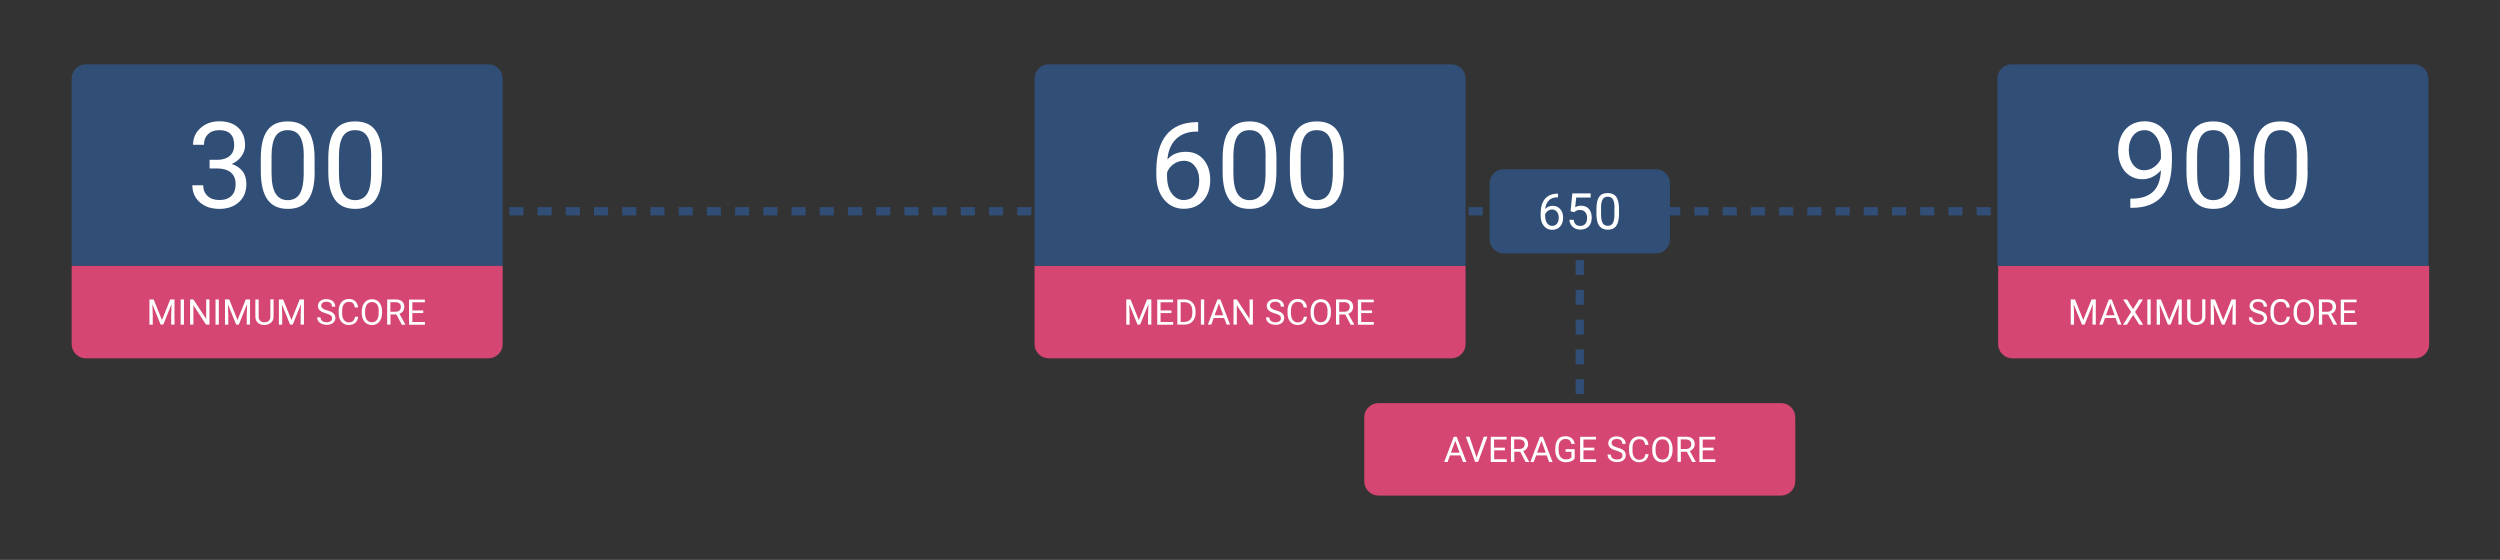 <svg xmlns="http://www.w3.org/2000/svg" xmlns:xlink="http://www.w3.org/1999/xlink" id="Layer_1" x="0px" y="0px" viewBox="0 0 2114.7 473.6" style="enable-background:new 0 0 2114.7 473.6;" xml:space="preserve"><rect x="0" y="0" width="2114.7" height="473.6" fill="#333333" stroke="none"/><style type="text/css">	.st0{fill:none;stroke:#304E76;stroke-width:7;stroke-miterlimit:10;}	.st1{fill:none;stroke:#304E76;stroke-width:7;stroke-miterlimit:10;stroke-dasharray:12.586,12.586;}	.st2{fill:#D54672;}	.st3{fill:none;stroke:#304E76;stroke-width:7;stroke-miterlimit:10;stroke-dasharray:11.934,11.934;}	.st4{fill:#304E76;}	.st5{fill:#FFFFFF;}</style><g>	<g>		<line class="st0" x1="1336.3" y1="351.9" x2="1336.3" y2="345.9"></line>		<line class="st1" x1="1336.3" y1="333.3" x2="1336.3" y2="188.6"></line>		<line class="st0" x1="1336.3" y1="182.3" x2="1336.3" y2="176.3"></line>	</g></g><path class="st2" d="M1506.6,341H1166c-6.6,0-12,5.4-12,12v54.2c0,6.6,5.4,12,12,12h340.6c6.6,0,12-5.4,12-12V353 C1518.6,346.4,1513.2,341,1506.6,341z"></path><g>	<g>		<line class="st0" x1="365.2" y1="178.7" x2="371.2" y2="178.7"></line>		<line class="st3" x1="383.1" y1="178.7" x2="1737.6" y2="178.7"></line>		<line class="st0" x1="1743.6" y1="178.7" x2="1749.6" y2="178.7"></line>	</g></g><path class="st4" d="M1400.6,214.4H1272c-6.6,0-12-5.4-12-12v-47.3c0-6.6,5.4-12,12-12h128.6c6.6,0,12,5.4,12,12v47.3 C1412.6,209,1407.2,214.4,1400.6,214.4z"></path><g>	<path class="st5" d="M1317.9,163.6v3.3h-0.7c-3,0.1-5.4,0.9-7.1,2.7s-2.8,4.1-3.1,7.2c1.6-1.8,3.8-2.7,6.5-2.7  c2.6,0,4.7,0.9,6.3,2.8s2.4,4.2,2.4,7.2c0,3.1-0.8,5.6-2.5,7.5s-4,2.8-6.8,2.8c-2.9,0-5.2-1.1-7-3.3s-2.7-5.1-2.7-8.6v-1.5  c0-5.6,1.2-9.8,3.6-12.7c2.4-2.9,5.9-4.4,10.6-4.5H1317.9z M1312.9,177.2c-1.3,0-2.5,0.4-3.6,1.2c-1.1,0.8-1.9,1.8-2.3,3v1.4  c0,2.5,0.6,4.5,1.7,6c1.1,1.5,2.5,2.3,4.2,2.3c1.7,0,3.1-0.6,4.1-1.9c1-1.3,1.5-2.9,1.5-5c0-2.1-0.5-3.7-1.5-5  C1315.9,177.9,1314.5,177.2,1312.9,177.2z"></path>	<path class="st5" d="M1328.5,178.7l1.5-15.1h15.5v3.5h-12.2l-0.9,8.2c1.5-0.9,3.2-1.3,5-1.3c2.8,0,4.9,0.9,6.6,2.7  c1.6,1.8,2.4,4.3,2.4,7.4c0,3.1-0.8,5.6-2.5,7.4c-1.7,1.8-4,2.7-7,2.7c-2.7,0-4.8-0.7-6.5-2.2c-1.7-1.5-2.6-3.5-2.9-6.1h3.6  c0.2,1.7,0.9,3,1.8,3.9s2.3,1.3,3.9,1.3c1.8,0,3.2-0.6,4.2-1.8c1-1.2,1.5-2.9,1.5-5c0-2-0.5-3.6-1.6-4.9c-1.1-1.2-2.6-1.8-4.4-1.8  c-1.7,0-3,0.4-3.9,1.1l-1,0.8L1328.5,178.7z"></path>	<path class="st5" d="M1369.5,181c0,4.5-0.8,7.8-2.3,10s-3.9,3.3-7.2,3.3c-3.2,0-5.6-1.1-7.2-3.2c-1.5-2.1-2.4-5.3-2.4-9.6v-5.1  c0-4.4,0.8-7.7,2.3-9.9c1.5-2.2,3.9-3.2,7.2-3.2c3.2,0,5.6,1,7.2,3.1c1.5,2.1,2.3,5.3,2.4,9.6V181z M1365.7,175.7  c0-3.2-0.5-5.6-1.4-7.1c-0.9-1.5-2.4-2.2-4.3-2.2c-2,0-3.4,0.7-4.3,2.2c-0.9,1.5-1.4,3.8-1.4,6.8v6.1c0,3.3,0.5,5.7,1.4,7.2  c0.9,1.6,2.4,2.3,4.3,2.3c1.9,0,3.3-0.7,4.2-2.2c0.9-1.5,1.4-3.8,1.4-6.9V175.7z"></path></g><path class="st4" d="M425.2,224.9H60.6V66.4c0-6.6,5.4-12,12-12h340.6c6.6,0,12,5.4,12,12V224.9z"></path><path class="st2" d="M60.6,224.9h364.6v66.2c0,6.6-5.4,12-12,12H72.6c-6.6,0-12-5.4-12-12V224.9z"></path><g>	<path class="st5" d="M177.3,135.2h6.9c4.3-0.1,7.7-1.2,10.2-3.4c2.5-2.2,3.7-5.2,3.7-9c0-8.5-4.2-12.7-12.6-12.7  c-4,0-7.1,1.1-9.5,3.4c-2.4,2.3-3.5,5.3-3.5,9h-9.2c0-5.7,2.1-10.5,6.3-14.2c4.2-3.8,9.5-5.7,15.9-5.7c6.8,0,12.1,1.8,16,5.4  c3.9,3.6,5.8,8.6,5.8,15c0,3.1-1,6.2-3,9.1c-2,2.9-4.8,5.1-8.3,6.6c4,1.3,7,3.3,9.2,6.2c2.2,2.9,3.2,6.5,3.2,10.7  c0,6.5-2.1,11.6-6.3,15.4c-4.2,3.8-9.7,5.7-16.5,5.7c-6.8,0-12.3-1.8-16.5-5.5c-4.2-3.7-6.4-8.5-6.4-14.5h9.2  c0,3.8,1.2,6.8,3.7,9.1c2.5,2.3,5.8,3.4,10,3.4c4.4,0,7.8-1.2,10.2-3.5c2.3-2.3,3.5-5.6,3.5-10c0-4.2-1.3-7.4-3.9-9.7  c-2.6-2.2-6.3-3.4-11.2-3.5h-6.9V135.2z"></path>	<path class="st5" d="M266.2,145c0,10.7-1.8,18.7-5.5,23.9c-3.7,5.2-9.4,7.8-17.2,7.8c-7.7,0-13.4-2.6-17.1-7.7  c-3.7-5.1-5.6-12.7-5.8-22.9V134c0-10.6,1.8-18.5,5.5-23.6c3.7-5.2,9.4-7.7,17.2-7.7c7.8,0,13.5,2.5,17.1,7.5  c3.7,5,5.6,12.6,5.7,23V145z M257,132.4c0-7.8-1.1-13.4-3.3-17c-2.2-3.6-5.6-5.3-10.4-5.3c-4.7,0-8.1,1.8-10.3,5.3  c-2.1,3.5-3.3,9-3.3,16.3v14.7c0,7.8,1.1,13.6,3.4,17.3c2.3,3.7,5.7,5.6,10.3,5.6c4.5,0,7.9-1.8,10.1-5.3c2.2-3.5,3.3-9,3.4-16.6  V132.4z"></path>	<path class="st5" d="M323.2,145c0,10.7-1.8,18.7-5.5,23.9c-3.7,5.2-9.4,7.8-17.2,7.8c-7.7,0-13.4-2.6-17.1-7.7  c-3.7-5.1-5.6-12.7-5.7-22.9V134c0-10.6,1.8-18.5,5.5-23.6c3.7-5.2,9.4-7.7,17.2-7.7c7.8,0,13.5,2.5,17.1,7.5  c3.7,5,5.6,12.6,5.7,23V145z M314,132.4c0-7.8-1.1-13.4-3.3-17c-2.2-3.6-5.6-5.3-10.4-5.3c-4.7,0-8.1,1.8-10.3,5.3  c-2.1,3.5-3.3,9-3.3,16.3v14.7c0,7.8,1.1,13.6,3.4,17.3c2.3,3.7,5.7,5.6,10.3,5.6c4.5,0,7.9-1.8,10.1-5.3c2.2-3.5,3.3-9,3.4-16.6  V132.4z"></path></g><g>	<path class="st5" d="M130,253.3l7,17.4l7-17.4h3.6v21.3h-2.8v-8.3l0.3-9l-7,17.3h-2.2l-7-17.2l0.3,8.9v8.3h-2.8v-21.3H130z"></path>	<path class="st5" d="M155.6,274.6h-2.8v-21.3h2.8V274.6z"></path>	<path class="st5" d="M177.1,274.6h-2.8l-10.7-16.4v16.4h-2.8v-21.3h2.8l10.8,16.5v-16.5h2.8V274.6z"></path>	<path class="st5" d="M185.1,274.6h-2.8v-21.3h2.8V274.6z"></path>	<path class="st5" d="M193.9,253.3l7,17.4l7-17.4h3.6v21.3h-2.8v-8.3l0.3-9l-7,17.3h-2.2l-7-17.2l0.3,8.9v8.3h-2.8v-21.3H193.9z"></path>	<path class="st5" d="M231.4,253.3v14.5c0,2-0.6,3.7-1.9,4.9s-3,2-5.1,2.2l-0.7,0c-2.3,0-4.2-0.6-5.6-1.9s-2.1-3-2.1-5.2v-14.5h2.8  v14.4c0,1.5,0.4,2.7,1.3,3.6c0.8,0.9,2.1,1.3,3.6,1.3c1.6,0,2.8-0.4,3.7-1.3s1.3-2,1.3-3.6v-14.5H231.4z"></path>	<path class="st5" d="M239.5,253.3l7,17.4l7-17.4h3.6v21.3h-2.8v-8.3l0.3-9l-7,17.3h-2.2l-7-17.2l0.3,8.9v8.3h-2.8v-21.3H239.5z"></path>	<path class="st5" d="M275.8,265.1c-2.4-0.7-4.2-1.5-5.3-2.6c-1.1-1-1.6-2.3-1.6-3.7c0-1.7,0.7-3.1,2-4.2c1.3-1.1,3.1-1.6,5.2-1.6  c1.5,0,2.8,0.3,3.9,0.8s2,1.3,2.7,2.3c0.6,1,0.9,2.1,0.9,3.3h-2.8c0-1.3-0.4-2.3-1.2-3.1c-0.8-0.7-2-1.1-3.5-1.1  c-1.4,0-2.5,0.3-3.2,0.9c-0.8,0.6-1.2,1.5-1.2,2.5c0,0.9,0.4,1.6,1.1,2.2s2,1.2,3.8,1.7s3.2,1,4.2,1.6c1,0.6,1.7,1.3,2.2,2.1  s0.7,1.7,0.7,2.8c0,1.7-0.7,3.1-2,4.2c-1.3,1-3.1,1.6-5.4,1.6c-1.5,0-2.8-0.3-4.1-0.8c-1.3-0.6-2.2-1.3-2.9-2.3s-1-2.1-1-3.3h2.8  c0,1.3,0.5,2.3,1.4,3.1c1,0.7,2.2,1.1,3.8,1.1c1.5,0,2.6-0.3,3.4-0.9s1.2-1.4,1.2-2.5s-0.4-1.9-1.1-2.4  C279,266.2,277.7,265.7,275.8,265.1z"></path>	<path class="st5" d="M303,267.9c-0.3,2.3-1.1,4-2.5,5.2s-3.3,1.8-5.6,1.8c-2.5,0-4.5-0.9-6.1-2.7s-2.3-4.2-2.3-7.3v-2.1  c0-2,0.4-3.7,1.1-5.2s1.7-2.7,3-3.5c1.3-0.8,2.8-1.2,4.5-1.2c2.3,0,4.1,0.6,5.4,1.9c1.4,1.3,2.2,3,2.4,5.3h-2.8  c-0.2-1.7-0.8-2.9-1.6-3.7c-0.8-0.8-2-1.1-3.4-1.1c-1.8,0-3.2,0.7-4.2,2c-1,1.3-1.5,3.2-1.5,5.7v2.1c0,2.3,0.5,4.2,1.5,5.5  s2.3,2.1,4.1,2.1c1.6,0,2.8-0.4,3.6-1.1s1.4-1.9,1.7-3.7H303z"></path>	<path class="st5" d="M323.2,264.6c0,2.1-0.4,3.9-1.1,5.5s-1.7,2.7-3,3.6s-2.8,1.2-4.5,1.2c-1.7,0-3.2-0.4-4.5-1.2  c-1.3-0.8-2.3-2-3-3.5s-1.1-3.3-1.1-5.3v-1.5c0-2.1,0.4-3.9,1.1-5.4s1.7-2.8,3-3.6c1.3-0.8,2.8-1.3,4.5-1.3c1.7,0,3.2,0.4,4.5,1.2  s2.3,2,3,3.6c0.7,1.6,1.1,3.4,1.1,5.5V264.6z M320.4,263.3c0-2.5-0.5-4.5-1.5-5.8c-1-1.4-2.4-2-4.3-2c-1.8,0-3.2,0.7-4.2,2  c-1,1.4-1.5,3.2-1.6,5.6v1.6c0,2.5,0.5,4.4,1.5,5.8c1,1.4,2.4,2.1,4.3,2.1c1.8,0,3.2-0.7,4.2-2c1-1.3,1.5-3.2,1.5-5.7V263.3z"></path>	<path class="st5" d="M335.3,266h-5v8.6h-2.8v-21.3h7.1c2.4,0,4.3,0.5,5.5,1.6c1.3,1.1,1.9,2.7,1.9,4.8c0,1.3-0.4,2.5-1.1,3.5  s-1.7,1.7-3,2.2l5,9.1v0.2h-3L335.3,266z M330.3,263.7h4.3c1.4,0,2.5-0.4,3.3-1.1s1.2-1.7,1.2-2.9c0-1.3-0.4-2.3-1.2-3  c-0.8-0.7-1.9-1.1-3.4-1.1h-4.3V263.7z"></path>	<path class="st5" d="M358,264.8h-9.2v7.6h10.7v2.3h-13.5v-21.3h13.4v2.3h-10.6v6.9h9.2V264.8z"></path></g><path class="st2" d="M875.1,224.9h364.6v66.2c0,6.6-5.4,12-12,12H887.1c-6.6,0-12-5.4-12-12V224.9z"></path><path class="st4" d="M1239.7,224.9H875.1V66.4c0-6.6,5.4-12,12-12h340.6c6.6,0,12,5.4,12,12V224.9z"></path><g>	<path class="st5" d="M1013.5,103.5v7.8h-1.7c-7.1,0.1-12.8,2.2-17,6.3c-4.2,4.1-6.7,9.9-7.3,17.3c3.8-4.4,9-6.5,15.6-6.5  c6.3,0,11.3,2.2,15,6.6c3.7,4.4,5.6,10.1,5.6,17.1c0,7.4-2,13.4-6.1,17.8c-4,4.5-9.5,6.7-16.3,6.7c-6.9,0-12.5-2.7-16.8-8  c-4.3-5.3-6.4-12.1-6.4-20.5v-3.5c0-13.3,2.8-23.4,8.5-30.5c5.7-7,14.1-10.6,25.3-10.8H1013.5z M1001.4,136c-3.1,0-6,0.9-8.7,2.8  c-2.6,1.9-4.5,4.2-5.5,7.1v3.4c0,5.9,1.3,10.7,4,14.4c2.7,3.6,6,5.5,10,5.5c4.1,0,7.4-1.5,9.7-4.6c2.4-3,3.5-7,3.5-11.9  c0-5-1.2-9-3.6-12C1008.6,137.6,1005.4,136,1001.4,136z"></path>	<path class="st5" d="M1079.7,145c0,10.7-1.8,18.7-5.5,23.9c-3.7,5.2-9.4,7.8-17.2,7.8c-7.7,0-13.4-2.6-17.1-7.7  c-3.7-5.1-5.6-12.7-5.7-22.9V134c0-10.6,1.8-18.5,5.5-23.6c3.7-5.2,9.4-7.7,17.2-7.7c7.8,0,13.5,2.5,17.1,7.5  c3.7,5,5.6,12.6,5.7,23V145z M1070.6,132.4c0-7.8-1.1-13.4-3.3-17c-2.2-3.6-5.6-5.3-10.4-5.3c-4.7,0-8.1,1.8-10.3,5.3  c-2.1,3.5-3.3,9-3.3,16.3v14.7c0,7.8,1.1,13.6,3.4,17.3c2.3,3.7,5.7,5.6,10.3,5.6c4.5,0,7.9-1.8,10.1-5.3c2.2-3.5,3.3-9,3.4-16.6  V132.4z"></path>	<path class="st5" d="M1136.7,145c0,10.7-1.8,18.7-5.5,23.9c-3.7,5.2-9.4,7.8-17.2,7.8c-7.7,0-13.4-2.6-17.1-7.7  c-3.7-5.1-5.6-12.7-5.8-22.9V134c0-10.6,1.8-18.5,5.5-23.6c3.7-5.2,9.4-7.7,17.2-7.7c7.8,0,13.5,2.5,17.1,7.5  c3.7,5,5.6,12.6,5.7,23V145z M1127.5,132.4c0-7.8-1.1-13.4-3.3-17c-2.2-3.6-5.6-5.3-10.4-5.3c-4.7,0-8.1,1.8-10.3,5.3  c-2.1,3.5-3.3,9-3.3,16.3v14.7c0,7.8,1.1,13.6,3.4,17.3c2.3,3.7,5.7,5.6,10.3,5.6c4.5,0,7.9-1.8,10.1-5.3c2.2-3.5,3.3-9,3.4-16.6  V132.4z"></path></g><g>	<path class="st5" d="M956.3,253.3l7,17.4l7-17.4h3.6v21.3h-2.8v-8.3l0.3-9l-7,17.3h-2.2l-7-17.2l0.3,8.9v8.3h-2.8v-21.3H956.3z"></path>	<path class="st5" d="M990.9,264.8h-9.2v7.6h10.7v2.3h-13.5v-21.3h13.4v2.3h-10.6v6.9h9.2V264.8z"></path>	<path class="st5" d="M995.9,274.6v-21.3h6c1.9,0,3.5,0.4,4.9,1.2s2.5,2,3.3,3.5s1.2,3.3,1.2,5.2v1.4c0,2-0.4,3.8-1.2,5.3  s-1.9,2.7-3.3,3.5s-3.1,1.2-5,1.2H995.9z M998.7,255.6v16.7h3c2.2,0,3.9-0.7,5.1-2c1.2-1.3,1.8-3.3,1.8-5.8v-1.2  c0-2.4-0.6-4.3-1.7-5.7c-1.1-1.3-2.8-2-4.8-2H998.7z"></path>	<path class="st5" d="M1018.6,274.6h-2.8v-21.3h2.8V274.6z"></path>	<path class="st5" d="M1035.5,269h-8.9l-2,5.6h-2.9l8.1-21.3h2.5l8.2,21.3h-2.9L1035.5,269z M1027.4,266.7h7.3l-3.6-10L1027.4,266.7  z"></path>	<path class="st5" d="M1059.7,274.6h-2.8l-10.7-16.4v16.4h-2.8v-21.3h2.8l10.8,16.5v-16.5h2.8V274.6z"></path>	<path class="st5" d="M1078.4,265.1c-2.4-0.7-4.2-1.5-5.3-2.6c-1.1-1-1.6-2.3-1.6-3.7c0-1.7,0.7-3.1,2-4.2c1.3-1.1,3.1-1.6,5.2-1.6  c1.5,0,2.8,0.3,3.9,0.8s2,1.3,2.7,2.3c0.6,1,0.9,2.1,0.9,3.3h-2.8c0-1.3-0.4-2.3-1.2-3.1c-0.8-0.7-2-1.1-3.5-1.1  c-1.4,0-2.5,0.3-3.2,0.9c-0.8,0.6-1.2,1.5-1.2,2.5c0,0.9,0.4,1.6,1.1,2.2s2,1.2,3.8,1.7s3.2,1,4.2,1.6c1,0.6,1.7,1.3,2.2,2.1  s0.7,1.7,0.7,2.8c0,1.7-0.7,3.1-2,4.2c-1.3,1-3.1,1.6-5.4,1.6c-1.5,0-2.8-0.3-4.1-0.8c-1.3-0.6-2.2-1.3-2.9-2.3s-1-2.1-1-3.3h2.8  c0,1.3,0.5,2.3,1.4,3.1c1,0.7,2.2,1.1,3.8,1.1c1.5,0,2.6-0.3,3.4-0.9s1.2-1.4,1.2-2.5s-0.4-1.9-1.1-2.4  C1081.6,266.2,1080.3,265.7,1078.4,265.1z"></path>	<path class="st5" d="M1105.6,267.9c-0.3,2.3-1.1,4-2.5,5.2s-3.3,1.8-5.6,1.8c-2.5,0-4.5-0.9-6.1-2.7s-2.3-4.2-2.3-7.3v-2.1  c0-2,0.4-3.7,1.1-5.2s1.7-2.7,3-3.5c1.3-0.8,2.8-1.2,4.5-1.2c2.3,0,4.1,0.6,5.4,1.9c1.4,1.3,2.2,3,2.4,5.3h-2.8  c-0.2-1.7-0.8-2.9-1.6-3.7c-0.8-0.8-2-1.1-3.4-1.1c-1.8,0-3.2,0.7-4.2,2c-1,1.3-1.5,3.2-1.5,5.7v2.1c0,2.3,0.5,4.2,1.5,5.5  s2.3,2.1,4.1,2.1c1.6,0,2.8-0.4,3.6-1.1s1.4-1.9,1.7-3.7H1105.6z"></path>	<path class="st5" d="M1125.8,264.6c0,2.1-0.4,3.9-1.1,5.5s-1.7,2.7-3,3.6s-2.8,1.2-4.5,1.2c-1.7,0-3.2-0.4-4.5-1.2  c-1.3-0.8-2.3-2-3-3.5s-1.1-3.3-1.1-5.3v-1.5c0-2.1,0.4-3.9,1.1-5.4s1.7-2.8,3-3.6c1.3-0.8,2.8-1.3,4.5-1.3c1.7,0,3.2,0.4,4.5,1.2  s2.3,2,3,3.6c0.7,1.6,1.1,3.4,1.1,5.5V264.6z M1123,263.3c0-2.5-0.5-4.5-1.5-5.8c-1-1.4-2.4-2-4.3-2c-1.8,0-3.2,0.7-4.2,2  c-1,1.4-1.5,3.2-1.6,5.6v1.6c0,2.5,0.5,4.4,1.5,5.8c1,1.4,2.4,2.1,4.3,2.1c1.8,0,3.2-0.7,4.2-2c1-1.3,1.5-3.2,1.5-5.7V263.3z"></path>	<path class="st5" d="M1137.9,266h-5v8.6h-2.8v-21.3h7.1c2.4,0,4.3,0.5,5.5,1.6c1.3,1.1,1.9,2.7,1.9,4.8c0,1.3-0.4,2.5-1.1,3.5  s-1.7,1.7-3,2.2l5,9.1v0.2h-3L1137.9,266z M1132.9,263.7h4.3c1.4,0,2.5-0.4,3.3-1.1s1.2-1.7,1.2-2.9c0-1.3-0.4-2.3-1.2-3  c-0.8-0.7-1.9-1.1-3.4-1.1h-4.3V263.7z"></path>	<path class="st5" d="M1160.6,264.8h-9.2v7.6h10.7v2.3h-13.5v-21.3h13.4v2.3h-10.6v6.9h9.2V264.8z"></path></g><g>	<path class="st5" d="M1235.4,385.2h-8.9l-2,5.6h-2.9l8.1-21.3h2.5l8.2,21.3h-2.9L1235.4,385.2z M1227.3,382.9h7.3l-3.6-10  L1227.3,382.9z"></path>	<path class="st5" d="M1249,387l6.1-17.6h3.1l-7.9,21.3h-2.5l-7.9-21.3h3.1L1249,387z"></path>	<path class="st5" d="M1273.1,380.9h-9.2v7.6h10.7v2.3H1261v-21.3h13.4v2.3h-10.6v6.9h9.2V380.9z"></path>	<path class="st5" d="M1285.9,382.1h-5v8.6h-2.8v-21.3h7.1c2.4,0,4.3,0.5,5.5,1.6s1.9,2.7,1.9,4.8c0,1.3-0.4,2.5-1.1,3.5  s-1.7,1.7-3,2.2l5,9.1v0.2h-3L1285.9,382.1z M1280.9,379.8h4.3c1.4,0,2.5-0.4,3.3-1.1s1.2-1.7,1.2-2.9c0-1.3-0.4-2.3-1.2-3  c-0.8-0.7-1.9-1.1-3.4-1.1h-4.3V379.8z"></path>	<path class="st5" d="M1308.3,385.2h-8.9l-2,5.6h-2.9l8.1-21.3h2.5l8.2,21.3h-2.9L1308.3,385.2z M1300.2,382.9h7.3l-3.6-10  L1300.2,382.9z"></path>	<path class="st5" d="M1331.9,387.9c-0.7,1-1.7,1.8-3,2.3c-1.3,0.5-2.8,0.8-4.5,0.8c-1.7,0-3.3-0.4-4.6-1.2s-2.4-2-3.1-3.5  s-1.1-3.2-1.1-5.2v-1.9c0-3.2,0.8-5.7,2.2-7.5s3.6-2.7,6.3-2.7c2.2,0,4,0.6,5.4,1.7s2.2,2.8,2.5,4.8h-2.8c-0.5-2.8-2.2-4.2-5-4.2  c-1.9,0-3.3,0.7-4.3,2s-1.5,3.2-1.5,5.8v1.7c0,2.4,0.5,4.3,1.6,5.7s2.6,2.1,4.4,2.1c1.1,0,2-0.1,2.8-0.4c0.8-0.2,1.4-0.6,2-1.2  v-4.8h-4.9v-2.3h7.7V387.9z"></path>	<path class="st5" d="M1348.6,380.9h-9.2v7.6h10.7v2.3h-13.5v-21.3h13.4v2.3h-10.6v6.9h9.2V380.9z"></path>	<path class="st5" d="M1367.3,381.2c-2.4-0.7-4.2-1.5-5.3-2.6c-1.1-1-1.6-2.3-1.6-3.7c0-1.7,0.7-3.1,2-4.2c1.3-1.1,3.1-1.6,5.2-1.6  c1.5,0,2.8,0.3,3.9,0.8s2,1.3,2.7,2.3s0.9,2.1,0.9,3.3h-2.8c0-1.3-0.4-2.3-1.2-3.1c-0.8-0.7-2-1.1-3.5-1.1c-1.4,0-2.5,0.3-3.2,0.9  c-0.8,0.6-1.2,1.5-1.2,2.5c0,0.9,0.4,1.6,1.1,2.2s2,1.2,3.8,1.7s3.2,1,4.2,1.6c1,0.6,1.7,1.3,2.2,2.1s0.7,1.7,0.7,2.8  c0,1.7-0.7,3.1-2,4.2c-1.3,1-3.1,1.6-5.4,1.6c-1.5,0-2.8-0.3-4.1-0.8c-1.3-0.6-2.2-1.3-2.9-2.3s-1-2.1-1-3.3h2.8  c0,1.3,0.5,2.3,1.4,3.1c1,0.7,2.2,1.1,3.8,1.1c1.5,0,2.6-0.3,3.4-0.9s1.2-1.4,1.2-2.5s-0.4-1.9-1.1-2.4  C1370.6,382.4,1369.2,381.8,1367.3,381.2z"></path>	<path class="st5" d="M1394.5,384c-0.3,2.3-1.1,4-2.5,5.2s-3.3,1.8-5.6,1.8c-2.5,0-4.5-0.9-6.1-2.7s-2.3-4.2-2.3-7.3V379  c0-2,0.4-3.7,1.1-5.2s1.7-2.7,3-3.5c1.3-0.8,2.8-1.2,4.5-1.2c2.3,0,4.1,0.6,5.4,1.9c1.4,1.3,2.2,3,2.4,5.3h-2.8  c-0.2-1.7-0.8-2.9-1.6-3.7c-0.8-0.8-2-1.1-3.4-1.1c-1.8,0-3.2,0.7-4.2,2s-1.5,3.2-1.5,5.7v2.1c0,2.3,0.5,4.2,1.5,5.5  s2.3,2.1,4.1,2.1c1.6,0,2.8-0.4,3.6-1.1s1.4-1.9,1.7-3.7H1394.5z"></path>	<path class="st5" d="M1414.8,380.8c0,2.1-0.4,3.9-1.1,5.5s-1.7,2.7-3,3.6s-2.8,1.2-4.5,1.2c-1.7,0-3.2-0.4-4.5-1.2  c-1.3-0.8-2.3-2-3-3.5s-1.1-3.3-1.1-5.3v-1.5c0-2.1,0.4-3.9,1.1-5.4s1.7-2.8,3-3.6c1.3-0.8,2.8-1.3,4.5-1.3c1.7,0,3.2,0.4,4.5,1.2  s2.3,2,3,3.6c0.7,1.6,1.1,3.4,1.1,5.5V380.8z M1412,379.4c0-2.5-0.5-4.5-1.5-5.8c-1-1.4-2.4-2-4.3-2c-1.8,0-3.2,0.7-4.2,2  c-1,1.4-1.5,3.2-1.6,5.6v1.6c0,2.5,0.5,4.4,1.5,5.8c1,1.4,2.4,2.1,4.3,2.1c1.8,0,3.2-0.7,4.2-2c1-1.3,1.5-3.2,1.5-5.7V379.4z"></path>	<path class="st5" d="M1426.8,382.1h-5v8.6h-2.8v-21.3h7.1c2.4,0,4.3,0.5,5.5,1.6s1.9,2.7,1.9,4.8c0,1.3-0.4,2.5-1.1,3.5  s-1.7,1.7-3,2.2l5,9.1v0.2h-3L1426.8,382.1z M1421.8,379.8h4.3c1.4,0,2.5-0.4,3.3-1.1s1.2-1.7,1.2-2.9c0-1.3-0.4-2.3-1.2-3  c-0.8-0.7-1.9-1.1-3.4-1.1h-4.3V379.8z"></path>	<path class="st5" d="M1449.5,380.9h-9.2v7.6h10.7v2.3h-13.5v-21.3h13.4v2.3h-10.6v6.9h9.2V380.9z"></path></g><path class="st2" d="M1690.2,224.9h364.6v66.2c0,6.6-5.4,12-12,12h-340.6c-6.6,0-12-5.4-12-12V224.9z"></path><path class="st4" d="M2054.1,224.9h-364.6V66.4c0-6.6,5.4-12,12-12h340.6c6.6,0,12,5.4,12,12V224.9z"></path><g>	<path class="st5" d="M1827.9,144c-1.9,2.3-4.2,4.1-6.9,5.5c-2.7,1.4-5.6,2.1-8.7,2.1c-4.2,0-7.8-1-10.9-3.1c-3.1-2-5.5-4.9-7.2-8.6  c-1.7-3.7-2.5-7.8-2.5-12.3c0-4.8,0.9-9.2,2.8-13c1.8-3.9,4.4-6.8,7.8-8.9c3.4-2,7.3-3.1,11.8-3.1c7.1,0,12.8,2.7,16.9,8  c4.1,5.3,6.2,12.6,6.2,21.8v2.7c0,14-2.8,24.3-8.3,30.8c-5.6,6.5-13.9,9.8-25.1,9.9h-1.8V168h1.9c7.6-0.1,13.4-2.1,17.4-5.9  C1825.3,158.3,1827.5,152.3,1827.9,144z M1813.7,144c3.1,0,5.9-0.9,8.5-2.8c2.6-1.9,4.5-4.2,5.7-7v-3.7c0-6-1.3-10.9-3.9-14.7  c-2.6-3.8-5.9-5.7-9.9-5.7c-4,0-7.3,1.5-9.7,4.6c-2.4,3.1-3.7,7.2-3.7,12.2c0,4.9,1.2,9,3.5,12.2  C1806.6,142.4,1809.8,144,1813.7,144z"></path>	<path class="st5" d="M1895,145c0,10.7-1.8,18.7-5.5,23.9c-3.7,5.2-9.4,7.8-17.2,7.8c-7.7,0-13.4-2.6-17.1-7.7  c-3.7-5.1-5.6-12.7-5.7-22.9V134c0-10.6,1.8-18.5,5.5-23.6c3.7-5.2,9.4-7.7,17.2-7.7c7.8,0,13.5,2.5,17.1,7.5  c3.7,5,5.6,12.6,5.7,23V145z M1885.8,132.4c0-7.8-1.1-13.4-3.3-17c-2.2-3.6-5.6-5.3-10.4-5.3c-4.7,0-8.1,1.8-10.3,5.3  c-2.1,3.5-3.3,9-3.3,16.3v14.7c0,7.8,1.1,13.6,3.4,17.3c2.3,3.7,5.7,5.6,10.3,5.6c4.5,0,7.9-1.8,10.1-5.3c2.2-3.5,3.3-9,3.4-16.6  V132.4z"></path>	<path class="st5" d="M1952,145c0,10.7-1.8,18.7-5.5,23.9c-3.7,5.2-9.4,7.8-17.2,7.8c-7.7,0-13.4-2.6-17.1-7.7  c-3.7-5.1-5.6-12.7-5.8-22.9V134c0-10.6,1.8-18.5,5.5-23.6c3.7-5.2,9.4-7.7,17.2-7.7c7.8,0,13.5,2.5,17.1,7.5  c3.7,5,5.6,12.6,5.7,23V145z M1942.8,132.4c0-7.8-1.1-13.4-3.3-17c-2.2-3.6-5.6-5.3-10.4-5.3c-4.7,0-8.1,1.8-10.3,5.3  c-2.1,3.5-3.3,9-3.3,16.3v14.7c0,7.8,1.1,13.6,3.4,17.3c2.3,3.7,5.7,5.6,10.3,5.6c4.5,0,7.9-1.8,10.1-5.3c2.2-3.5,3.3-9,3.4-16.6  V132.4z"></path></g><g>	<path class="st5" d="M1755.2,253.3l7,17.4l7-17.4h3.6v21.3h-2.8v-8.3l0.3-9l-7,17.3h-2.2l-7-17.2l0.3,8.9v8.3h-2.8v-21.3H1755.2z"></path>	<path class="st5" d="M1789.5,269h-8.9l-2,5.6h-2.9l8.1-21.3h2.5l8.2,21.3h-2.9L1789.5,269z M1781.4,266.7h7.3l-3.6-10L1781.4,266.7  z"></path>	<path class="st5" d="M1804.3,261.5l5.1-8.2h3.3l-6.7,10.6l6.9,10.8h-3.3l-5.2-8.3l-5.3,8.3h-3.3l6.9-10.8l-6.8-10.6h3.3  L1804.3,261.5z"></path>	<path class="st5" d="M1819.2,274.6h-2.8v-21.3h2.8V274.6z"></path>	<path class="st5" d="M1827.9,253.3l7,17.4l7-17.4h3.6v21.3h-2.8v-8.3l0.3-9l-7,17.3h-2.2l-7-17.2l0.3,8.9v8.3h-2.8v-21.3H1827.9z"></path>	<path class="st5" d="M1865.5,253.3v14.5c0,2-0.6,3.7-1.9,4.9s-3,2-5.1,2.2l-0.7,0c-2.3,0-4.2-0.6-5.6-1.9s-2.1-3-2.1-5.2v-14.5h2.8  v14.4c0,1.5,0.4,2.7,1.3,3.6c0.8,0.9,2.1,1.3,3.6,1.3c1.6,0,2.8-0.4,3.7-1.3s1.3-2,1.3-3.6v-14.5H1865.5z"></path>	<path class="st5" d="M1873.6,253.3l7,17.4l7-17.4h3.6v21.3h-2.8v-8.3l0.3-9l-7,17.3h-2.2l-7-17.2l0.3,8.9v8.3h-2.8v-21.3H1873.6z"></path>	<path class="st5" d="M1909.8,265.1c-2.4-0.7-4.2-1.5-5.3-2.6c-1.1-1-1.6-2.3-1.6-3.7c0-1.7,0.7-3.1,2-4.2c1.3-1.1,3.1-1.6,5.2-1.6  c1.5,0,2.8,0.3,3.9,0.8s2,1.3,2.7,2.3c0.6,1,0.9,2.1,0.9,3.3h-2.8c0-1.3-0.4-2.3-1.2-3.1c-0.8-0.7-2-1.1-3.5-1.1  c-1.4,0-2.5,0.3-3.2,0.9c-0.8,0.6-1.2,1.5-1.2,2.5c0,0.9,0.4,1.6,1.1,2.2s2,1.2,3.8,1.7s3.2,1,4.2,1.6c1,0.6,1.7,1.3,2.2,2.1  s0.7,1.7,0.7,2.8c0,1.7-0.7,3.1-2,4.2c-1.3,1-3.1,1.6-5.4,1.6c-1.5,0-2.8-0.3-4.1-0.8c-1.3-0.6-2.2-1.3-2.9-2.3s-1-2.1-1-3.3h2.8  c0,1.3,0.5,2.3,1.4,3.1c1,0.7,2.2,1.1,3.8,1.1c1.5,0,2.6-0.3,3.4-0.9s1.2-1.4,1.2-2.5s-0.4-1.9-1.1-2.4  C1913.1,266.2,1911.8,265.7,1909.8,265.1z"></path>	<path class="st5" d="M1937,267.9c-0.3,2.3-1.1,4-2.5,5.2s-3.3,1.8-5.6,1.8c-2.5,0-4.5-0.9-6.1-2.7s-2.3-4.2-2.3-7.3v-2.1  c0-2,0.4-3.7,1.1-5.2s1.7-2.7,3-3.5c1.3-0.8,2.8-1.2,4.5-1.2c2.3,0,4.1,0.6,5.4,1.9c1.4,1.3,2.2,3,2.4,5.3h-2.8  c-0.2-1.7-0.8-2.9-1.6-3.7c-0.8-0.8-2-1.1-3.4-1.1c-1.8,0-3.2,0.7-4.2,2c-1,1.3-1.5,3.2-1.5,5.7v2.1c0,2.3,0.5,4.2,1.5,5.5  s2.3,2.1,4.1,2.1c1.6,0,2.8-0.4,3.6-1.1s1.4-1.9,1.7-3.7H1937z"></path>	<path class="st5" d="M1957.3,264.6c0,2.1-0.4,3.9-1.1,5.5s-1.7,2.7-3,3.6s-2.8,1.2-4.5,1.2c-1.7,0-3.2-0.4-4.5-1.2  c-1.3-0.8-2.3-2-3-3.5s-1.1-3.3-1.1-5.3v-1.5c0-2.1,0.4-3.9,1.1-5.4s1.7-2.8,3-3.6c1.3-0.8,2.8-1.3,4.5-1.3c1.7,0,3.2,0.4,4.5,1.2  s2.3,2,3,3.6c0.7,1.6,1.1,3.4,1.1,5.5V264.6z M1954.5,263.3c0-2.5-0.5-4.5-1.5-5.8c-1-1.4-2.4-2-4.3-2c-1.8,0-3.2,0.7-4.2,2  c-1,1.4-1.5,3.2-1.6,5.6v1.6c0,2.5,0.5,4.4,1.5,5.8c1,1.4,2.4,2.1,4.3,2.1c1.8,0,3.2-0.7,4.2-2c1-1.3,1.5-3.2,1.5-5.7V263.3z"></path>	<path class="st5" d="M1969.3,266h-5v8.6h-2.8v-21.3h7.1c2.4,0,4.3,0.5,5.5,1.6c1.3,1.1,1.9,2.7,1.9,4.8c0,1.3-0.4,2.5-1.1,3.5  s-1.7,1.7-3,2.2l5,9.1v0.2h-3L1969.3,266z M1964.3,263.7h4.3c1.4,0,2.5-0.4,3.3-1.1s1.2-1.7,1.2-2.9c0-1.3-0.4-2.3-1.2-3  c-0.8-0.7-1.9-1.1-3.4-1.1h-4.3V263.7z"></path>	<path class="st5" d="M1992,264.8h-9.2v7.6h10.7v2.3H1980v-21.3h13.4v2.3h-10.6v6.9h9.2V264.8z"></path></g></svg>